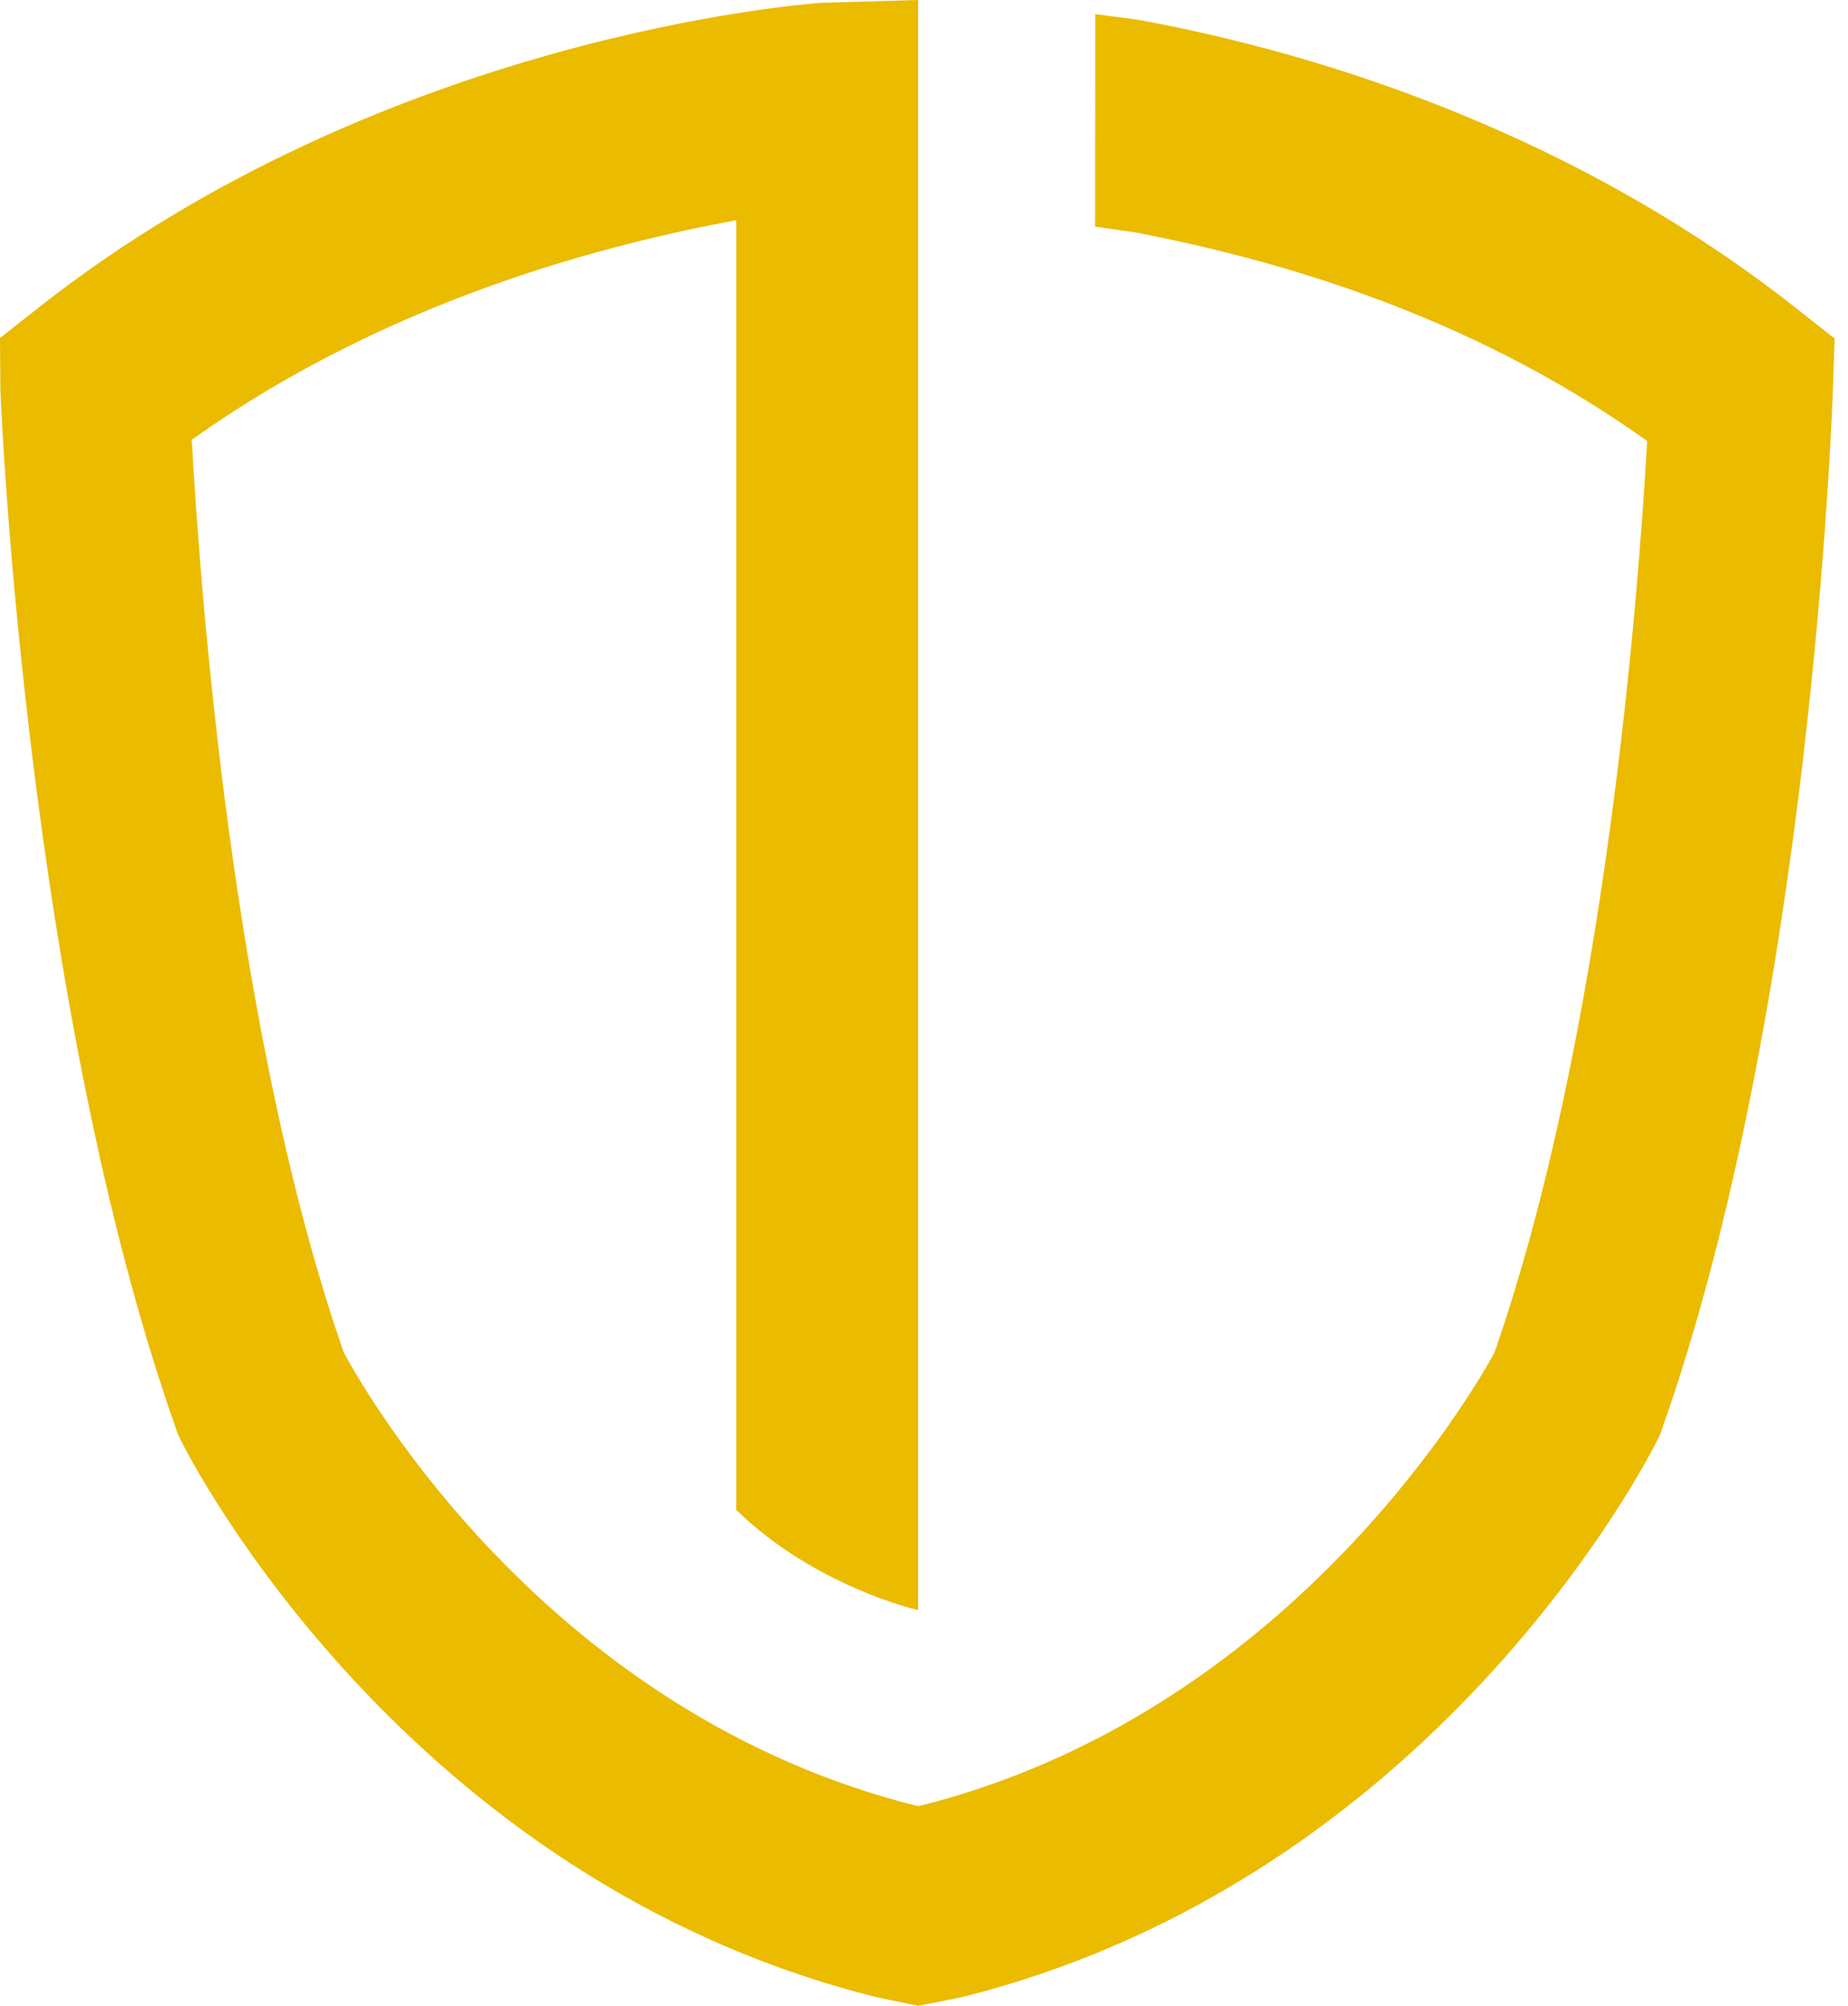 <svg xmlns="http://www.w3.org/2000/svg" version="1.1" xmlns:xlink="http://www.w3.org/1999/xlink" xmlns:svgjs="http://svgjs.com/svgjs" width="47" height="51"><svg width="47" height="51" viewBox="0 0 47 51" fill="none" xmlns="http://www.w3.org/2000/svg">
<path d="M45.671 7.828C39.572 3.025 32.764 1.199 28.953 0.505L27.856 0.358L27.851 5.763L28.925 5.917C32.16 6.552 37.198 7.859 41.893 11.213C41.671 15.062 40.84 26.259 38.006 34.397C37.421 35.472 32.661 43.614 23.353 45.925C14.014 43.607 9.363 35.528 8.746 34.397C5.911 26.259 5.097 15.031 4.876 11.183C9.929 7.574 15.561 6.186 18.724 5.599V38.39C20.737 40.35 23.351 40.939 23.351 40.939V0L20.884 0.071C20.436 0.103 9.741 0.924 0.989 7.815L0 8.595L0.01 9.914C0.031 10.552 0.706 25.667 4.482 36.343L4.535 36.492L4.605 36.633C4.832 37.088 10.293 47.799 22.316 50.786L23.348 50.999L23.35 51L23.352 50.999L24.433 50.786C36.454 47.8 41.916 37.089 42.143 36.633L42.214 36.492L42.267 36.343C46.042 25.667 46.592 10.565 46.615 9.926L46.66 8.608L45.67 7.828H45.671Z" fill="#EBBB00"></path>
</svg><style>@media (prefers-color-scheme: light) { :root { filter: none; } }
</style></svg>